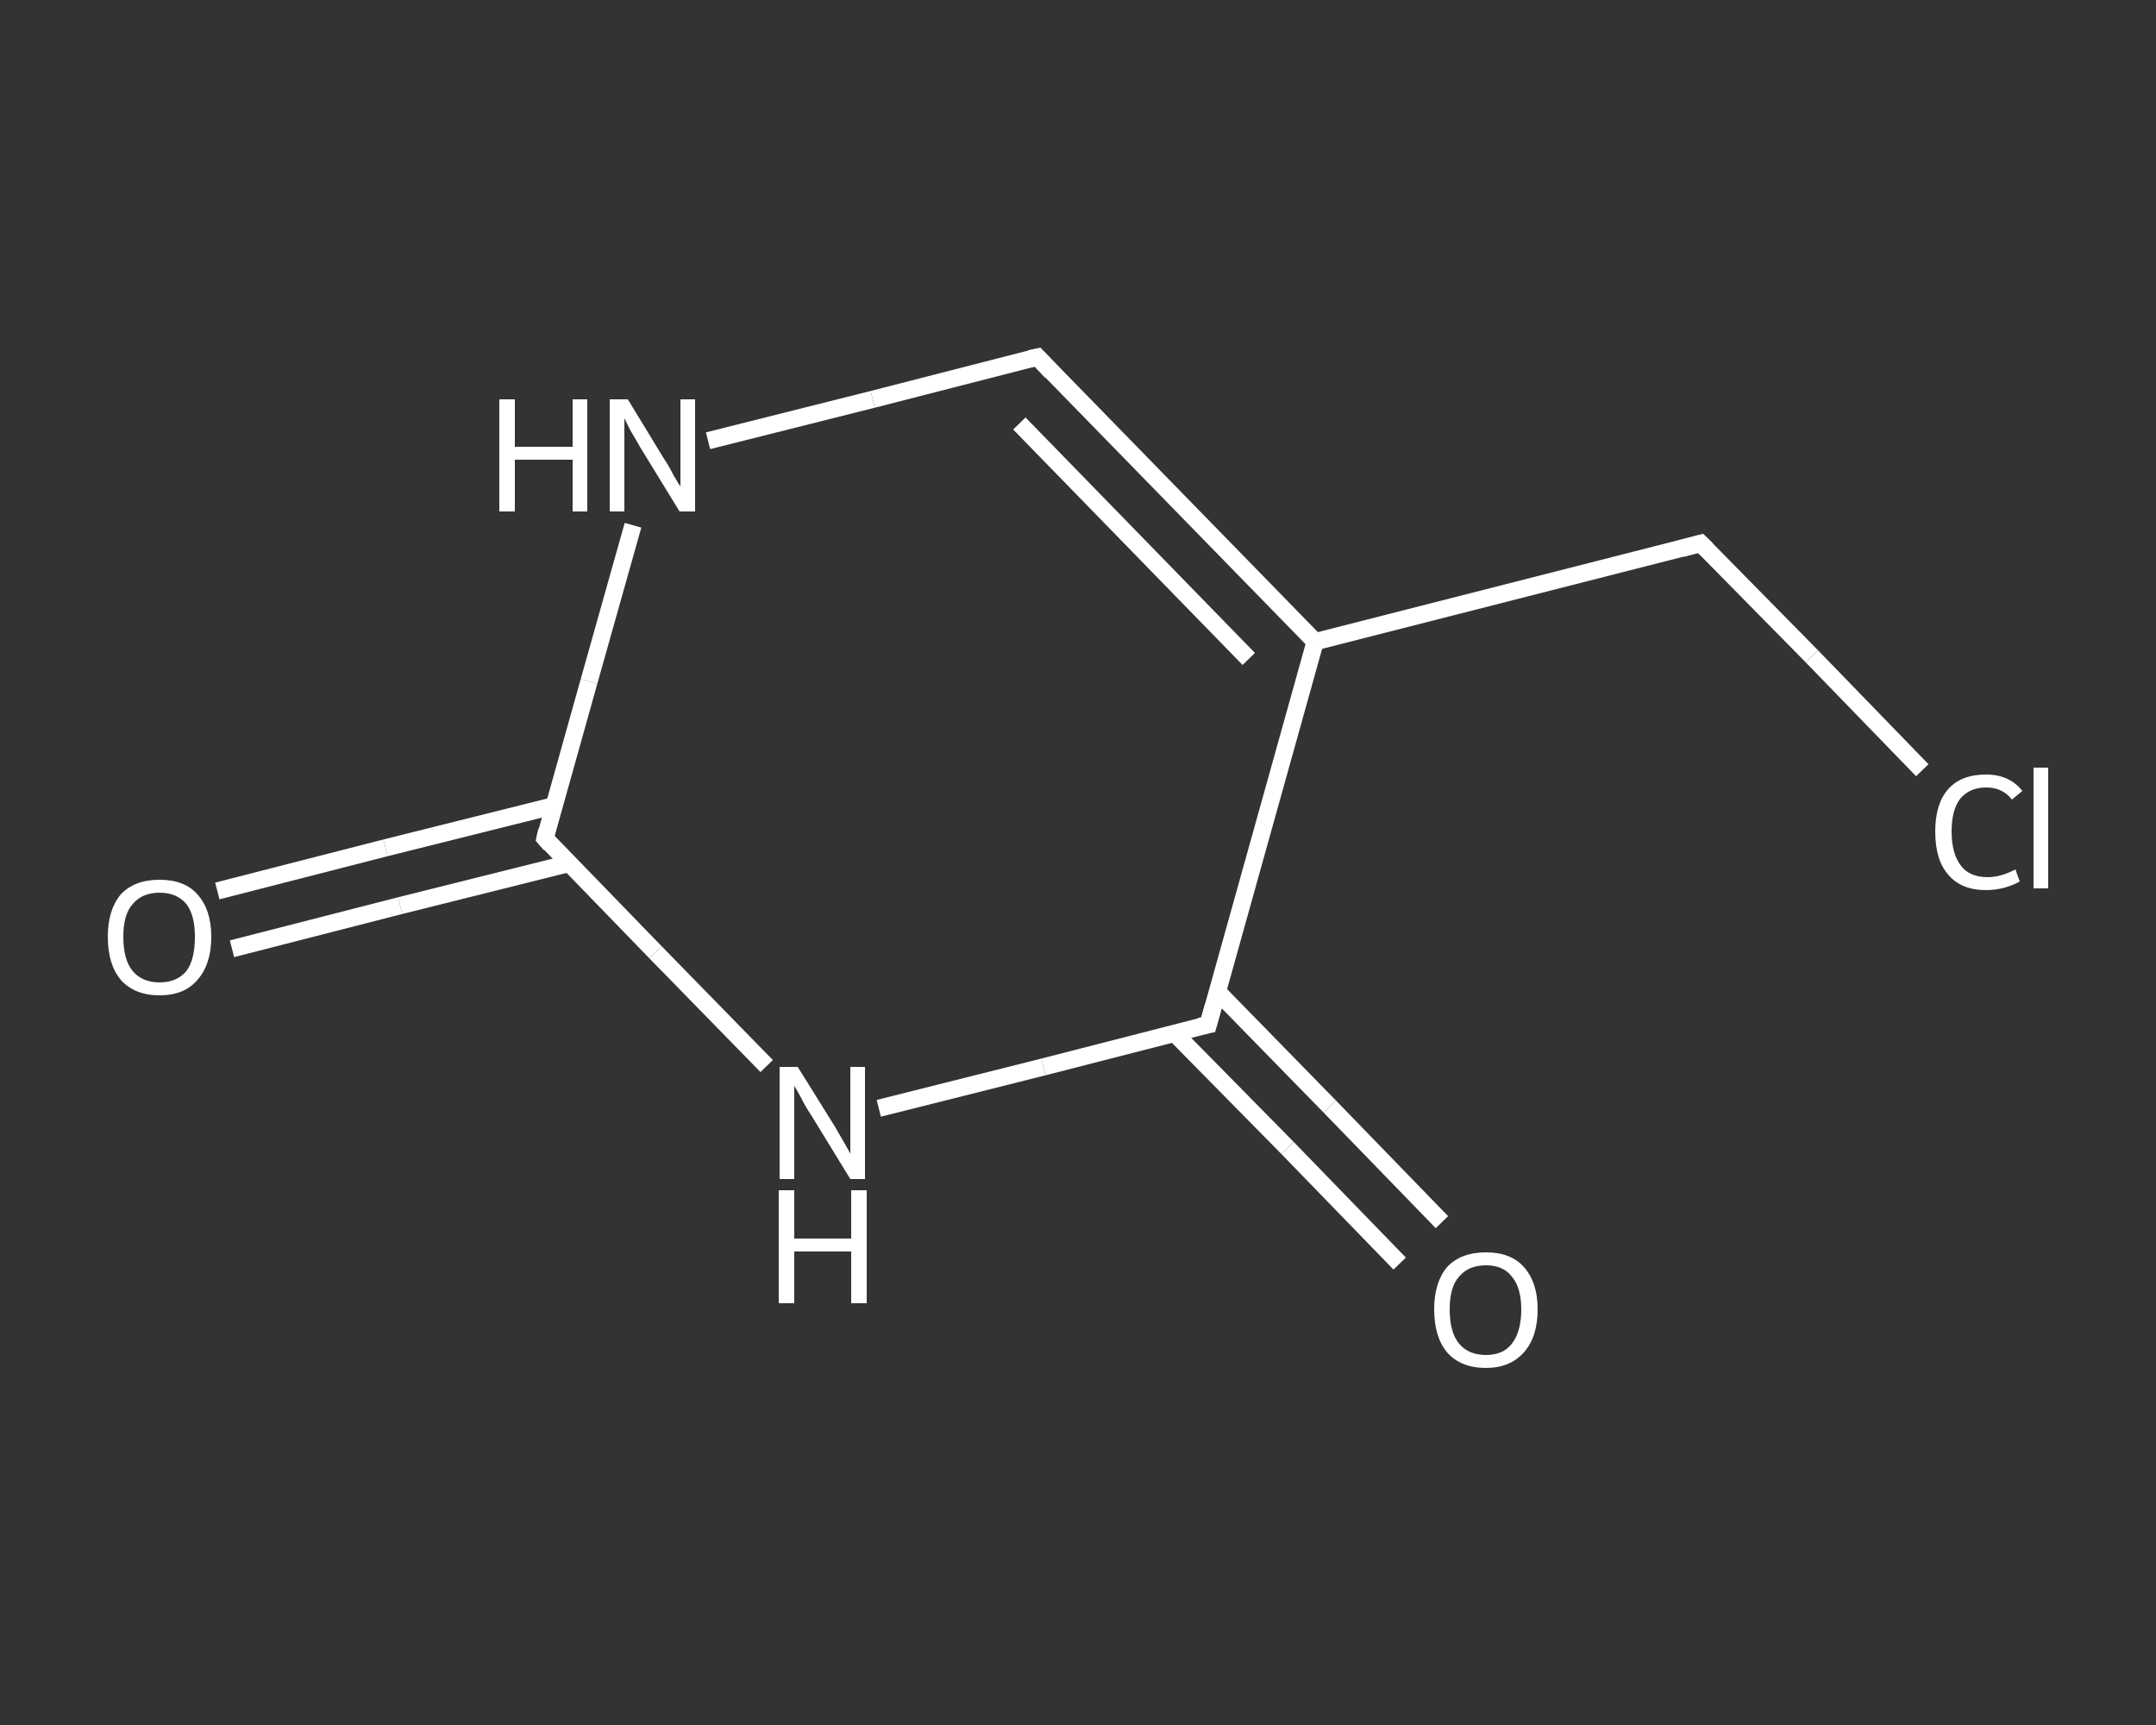 <?xml version='1.0' encoding='iso-8859-1'?>
<svg version='1.1' baseProfile='full'
              xmlns='http://www.w3.org/2000/svg'
                      xmlns:rdkit='http://www.rdkit.org/xml'
                      xmlns:xlink='http://www.w3.org/1999/xlink'
                  xml:space='preserve'
width='250px' height='200px' viewBox='0 0 250 200'>
<rect x="0" y="0" width="250" height="200" fill="#333333" stroke="none"/>
<!-- END OF HEADER -->
<rect style='opacity:1.0;fill:transparent;stroke:none' width='250.0' height='200.0' x='0.0' y='0.0'> </rect>
<path class='bond-0 atom-0 atom-1' d='M 25.2,103.3 L 44.7,98.3' style='fill:none;fill-rule:evenodd;stroke:#FFFFFF;stroke-width:2.0px;stroke-linecap:butt;stroke-linejoin:miter;stroke-opacity:1' />
<path class='bond-0 atom-0 atom-1' d='M 44.7,98.3 L 64.3,93.4' style='fill:none;fill-rule:evenodd;stroke:#FFFFFF;stroke-width:2.0px;stroke-linecap:butt;stroke-linejoin:miter;stroke-opacity:1' />
<path class='bond-0 atom-0 atom-1' d='M 26.9,110.0 L 46.4,105.0' style='fill:none;fill-rule:evenodd;stroke:#FFFFFF;stroke-width:2.0px;stroke-linecap:butt;stroke-linejoin:miter;stroke-opacity:1' />
<path class='bond-0 atom-0 atom-1' d='M 46.4,105.0 L 66.0,100.1' style='fill:none;fill-rule:evenodd;stroke:#FFFFFF;stroke-width:2.0px;stroke-linecap:butt;stroke-linejoin:miter;stroke-opacity:1' />
<path class='bond-1 atom-1 atom-2' d='M 63.2,97.2 L 68.3,79.0' style='fill:none;fill-rule:evenodd;stroke:#FFFFFF;stroke-width:2.0px;stroke-linecap:butt;stroke-linejoin:miter;stroke-opacity:1' />
<path class='bond-1 atom-1 atom-2' d='M 68.3,79.0 L 73.4,60.9' style='fill:none;fill-rule:evenodd;stroke:#FFFFFF;stroke-width:2.0px;stroke-linecap:butt;stroke-linejoin:miter;stroke-opacity:1' />
<path class='bond-2 atom-2 atom-3' d='M 82.1,51.1 L 101.2,46.3' style='fill:none;fill-rule:evenodd;stroke:#FFFFFF;stroke-width:2.0px;stroke-linecap:butt;stroke-linejoin:miter;stroke-opacity:1' />
<path class='bond-2 atom-2 atom-3' d='M 101.2,46.3 L 120.3,41.4' style='fill:none;fill-rule:evenodd;stroke:#FFFFFF;stroke-width:2.0px;stroke-linecap:butt;stroke-linejoin:miter;stroke-opacity:1' />
<path class='bond-3 atom-3 atom-4' d='M 120.3,41.4 L 152.5,74.4' style='fill:none;fill-rule:evenodd;stroke:#FFFFFF;stroke-width:2.0px;stroke-linecap:butt;stroke-linejoin:miter;stroke-opacity:1' />
<path class='bond-3 atom-3 atom-4' d='M 118.2,49.1 L 144.8,76.4' style='fill:none;fill-rule:evenodd;stroke:#FFFFFF;stroke-width:2.0px;stroke-linecap:butt;stroke-linejoin:miter;stroke-opacity:1' />
<path class='bond-4 atom-4 atom-5' d='M 152.5,74.4 L 197.2,63.0' style='fill:none;fill-rule:evenodd;stroke:#FFFFFF;stroke-width:2.0px;stroke-linecap:butt;stroke-linejoin:miter;stroke-opacity:1' />
<path class='bond-5 atom-5 atom-6' d='M 197.2,63.0 L 210.1,76.1' style='fill:none;fill-rule:evenodd;stroke:#FFFFFF;stroke-width:2.0px;stroke-linecap:butt;stroke-linejoin:miter;stroke-opacity:1' />
<path class='bond-5 atom-5 atom-6' d='M 210.1,76.1 L 222.9,89.3' style='fill:none;fill-rule:evenodd;stroke:#FFFFFF;stroke-width:2.0px;stroke-linecap:butt;stroke-linejoin:miter;stroke-opacity:1' />
<path class='bond-6 atom-4 atom-7' d='M 152.5,74.4 L 140.1,118.8' style='fill:none;fill-rule:evenodd;stroke:#FFFFFF;stroke-width:2.0px;stroke-linecap:butt;stroke-linejoin:miter;stroke-opacity:1' />
<path class='bond-7 atom-7 atom-8' d='M 136.2,119.8 L 149.3,133.1' style='fill:none;fill-rule:evenodd;stroke:#FFFFFF;stroke-width:2.0px;stroke-linecap:butt;stroke-linejoin:miter;stroke-opacity:1' />
<path class='bond-7 atom-7 atom-8' d='M 149.3,133.1 L 162.3,146.5' style='fill:none;fill-rule:evenodd;stroke:#FFFFFF;stroke-width:2.0px;stroke-linecap:butt;stroke-linejoin:miter;stroke-opacity:1' />
<path class='bond-7 atom-7 atom-8' d='M 141.2,115.0 L 154.2,128.3' style='fill:none;fill-rule:evenodd;stroke:#FFFFFF;stroke-width:2.0px;stroke-linecap:butt;stroke-linejoin:miter;stroke-opacity:1' />
<path class='bond-7 atom-7 atom-8' d='M 154.2,128.3 L 167.2,141.7' style='fill:none;fill-rule:evenodd;stroke:#FFFFFF;stroke-width:2.0px;stroke-linecap:butt;stroke-linejoin:miter;stroke-opacity:1' />
<path class='bond-8 atom-7 atom-9' d='M 140.1,118.8 L 121.0,123.7' style='fill:none;fill-rule:evenodd;stroke:#FFFFFF;stroke-width:2.0px;stroke-linecap:butt;stroke-linejoin:miter;stroke-opacity:1' />
<path class='bond-8 atom-7 atom-9' d='M 121.0,123.7 L 101.9,128.5' style='fill:none;fill-rule:evenodd;stroke:#FFFFFF;stroke-width:2.0px;stroke-linecap:butt;stroke-linejoin:miter;stroke-opacity:1' />
<path class='bond-9 atom-9 atom-1' d='M 88.9,123.6 L 76.0,110.4' style='fill:none;fill-rule:evenodd;stroke:#FFFFFF;stroke-width:2.0px;stroke-linecap:butt;stroke-linejoin:miter;stroke-opacity:1' />
<path class='bond-9 atom-9 atom-1' d='M 76.0,110.4 L 63.2,97.2' style='fill:none;fill-rule:evenodd;stroke:#FFFFFF;stroke-width:2.0px;stroke-linecap:butt;stroke-linejoin:miter;stroke-opacity:1' />
<path d='M 63.4,96.3 L 63.2,97.2 L 63.8,97.9' style='fill:none;stroke:#FFFFFF;stroke-width:2.0px;stroke-linecap:butt;stroke-linejoin:miter;stroke-opacity:1;' />
<path d='M 119.4,41.6 L 120.3,41.4 L 121.9,43.1' style='fill:none;stroke:#FFFFFF;stroke-width:2.0px;stroke-linecap:butt;stroke-linejoin:miter;stroke-opacity:1;' />
<path d='M 195.0,63.6 L 197.2,63.0 L 197.9,63.7' style='fill:none;stroke:#FFFFFF;stroke-width:2.0px;stroke-linecap:butt;stroke-linejoin:miter;stroke-opacity:1;' />
<path d='M 140.7,116.6 L 140.1,118.8 L 139.1,119.0' style='fill:none;stroke:#FFFFFF;stroke-width:2.0px;stroke-linecap:butt;stroke-linejoin:miter;stroke-opacity:1;' />
<path class='atom-0' d='M 12.5 108.6
Q 12.5 105.5, 14.0 103.7
Q 15.6 102.0, 18.5 102.0
Q 21.4 102.0, 22.9 103.7
Q 24.5 105.5, 24.5 108.6
Q 24.5 111.8, 22.9 113.6
Q 21.4 115.4, 18.5 115.4
Q 15.6 115.4, 14.0 113.6
Q 12.5 111.8, 12.5 108.6
M 18.5 113.9
Q 20.5 113.9, 21.6 112.6
Q 22.6 111.3, 22.6 108.6
Q 22.6 106.1, 21.6 104.8
Q 20.5 103.5, 18.5 103.5
Q 16.5 103.5, 15.4 104.8
Q 14.3 106.0, 14.3 108.6
Q 14.3 111.3, 15.4 112.6
Q 16.5 113.9, 18.5 113.9
' fill='#FFFFFF'/>
<path class='atom-2' d='M 57.9 46.3
L 59.7 46.3
L 59.7 51.8
L 66.4 51.8
L 66.4 46.3
L 68.1 46.3
L 68.1 59.3
L 66.4 59.3
L 66.4 53.3
L 59.7 53.3
L 59.7 59.3
L 57.9 59.3
L 57.9 46.3
' fill='#FFFFFF'/>
<path class='atom-2' d='M 72.8 46.3
L 77.0 53.2
Q 77.5 53.9, 78.1 55.1
Q 78.8 56.3, 78.9 56.4
L 78.9 46.3
L 80.6 46.3
L 80.6 59.3
L 78.8 59.3
L 74.2 51.8
Q 73.7 50.9, 73.1 49.9
Q 72.6 48.9, 72.4 48.5
L 72.4 59.3
L 70.7 59.3
L 70.7 46.3
L 72.8 46.3
' fill='#FFFFFF'/>
<path class='atom-6' d='M 224.4 96.4
Q 224.4 93.2, 225.9 91.5
Q 227.4 89.8, 230.3 89.8
Q 233.0 89.8, 234.5 91.7
L 233.3 92.7
Q 232.2 91.3, 230.3 91.3
Q 228.4 91.3, 227.3 92.6
Q 226.3 93.9, 226.3 96.4
Q 226.3 99.0, 227.4 100.4
Q 228.4 101.7, 230.5 101.7
Q 232.0 101.7, 233.7 100.8
L 234.2 102.2
Q 233.5 102.6, 232.5 102.9
Q 231.4 103.2, 230.3 103.2
Q 227.4 103.2, 225.9 101.4
Q 224.4 99.7, 224.4 96.4
' fill='#FFFFFF'/>
<path class='atom-6' d='M 235.8 89.0
L 237.5 89.0
L 237.5 103.0
L 235.8 103.0
L 235.8 89.0
' fill='#FFFFFF'/>
<path class='atom-8' d='M 166.3 151.8
Q 166.3 148.7, 167.8 146.9
Q 169.4 145.2, 172.3 145.2
Q 175.2 145.2, 176.7 146.9
Q 178.3 148.7, 178.3 151.8
Q 178.3 155.0, 176.7 156.8
Q 175.1 158.6, 172.3 158.6
Q 169.4 158.6, 167.8 156.8
Q 166.3 155.0, 166.3 151.8
M 172.3 157.1
Q 174.3 157.1, 175.3 155.8
Q 176.4 154.4, 176.4 151.8
Q 176.4 149.3, 175.3 148.0
Q 174.3 146.7, 172.3 146.7
Q 170.3 146.7, 169.2 148.0
Q 168.1 149.2, 168.1 151.8
Q 168.1 154.5, 169.2 155.8
Q 170.3 157.1, 172.3 157.1
' fill='#FFFFFF'/>
<path class='atom-9' d='M 92.5 123.7
L 96.8 130.6
Q 97.2 131.3, 97.9 132.5
Q 98.6 133.7, 98.6 133.8
L 98.6 123.7
L 100.3 123.7
L 100.3 136.7
L 98.6 136.7
L 94.0 129.2
Q 93.4 128.3, 92.9 127.3
Q 92.3 126.2, 92.1 125.9
L 92.1 136.7
L 90.4 136.7
L 90.4 123.7
L 92.5 123.7
' fill='#FFFFFF'/>
<path class='atom-9' d='M 90.3 138.0
L 92.1 138.0
L 92.1 143.6
L 98.7 143.6
L 98.7 138.0
L 100.5 138.0
L 100.5 151.1
L 98.7 151.1
L 98.7 145.1
L 92.1 145.1
L 92.1 151.1
L 90.3 151.1
L 90.3 138.0
' fill='#FFFFFF'/>
</svg>
